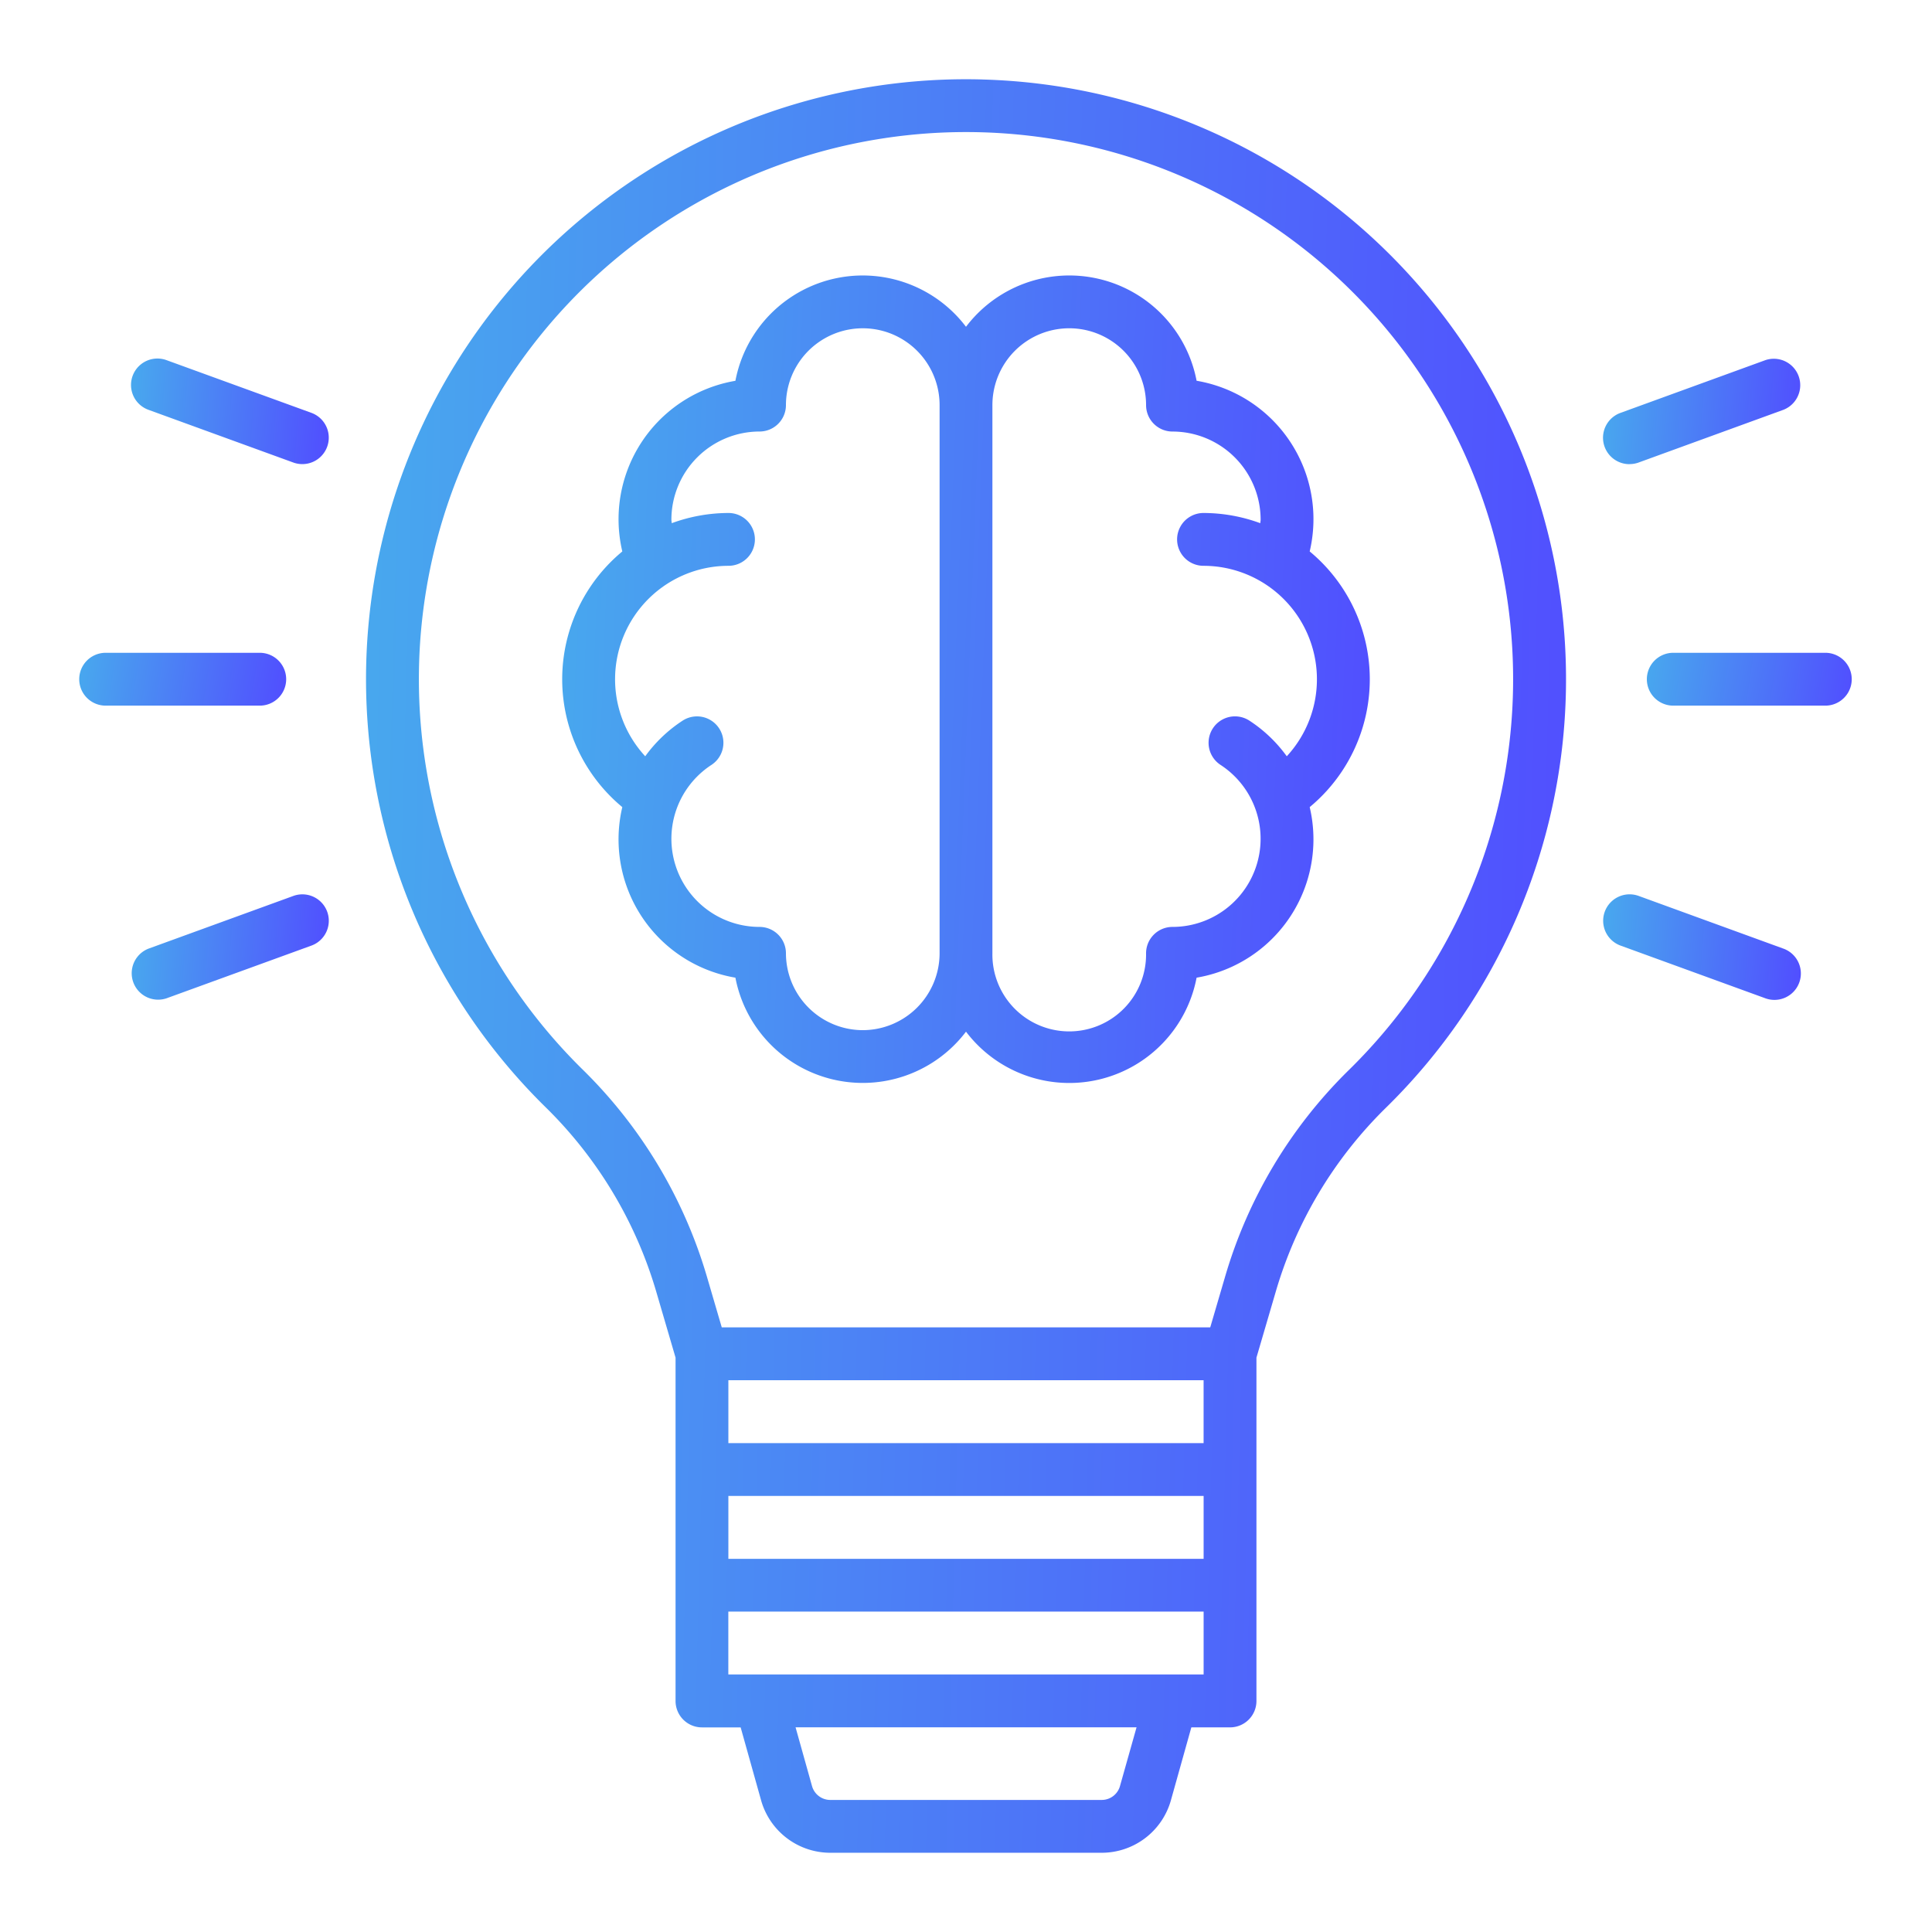 <svg width="96" height="96" fill="none" xmlns="http://www.w3.org/2000/svg"><g clip-path="url(#a)"><path d="M65.078 27.4a6.974 6.974 0 0 0-5.62-8.48A6.44 6.44 0 0 0 48 16.238a6.44 6.44 0 0 0-11.458 2.684 6.976 6.976 0 0 0-5.62 8.479 8.248 8.248 0 0 0 0 12.704 6.97 6.97 0 0 0 5.62 8.475A6.442 6.442 0 0 0 48 51.263a6.44 6.44 0 0 0 11.458-2.683 6.972 6.972 0 0 0 5.62-8.475 8.25 8.25 0 0 0 0-12.705ZM42.87 51.188a3.825 3.825 0 0 1-3.817-3.818 1.312 1.312 0 0 0-1.313-1.312 4.38 4.38 0 0 1-2.389-8.05 1.312 1.312 0 0 0-1.434-2.198 7.018 7.018 0 0 0-1.856 1.769 5.637 5.637 0 0 1 4.137-9.464 1.312 1.312 0 1 0 0-2.625 8.21 8.21 0 0 0-2.82.507c0-.06-.017-.116-.017-.175a4.385 4.385 0 0 1 4.379-4.38 1.312 1.312 0 0 0 1.313-1.312 3.817 3.817 0 0 1 7.635 0v27.24a3.825 3.825 0 0 1-3.818 3.818Zm21.069-13.609a7.017 7.017 0 0 0-1.856-1.77 1.312 1.312 0 1 0-1.434 2.199 4.38 4.38 0 0 1-2.389 8.05 1.312 1.312 0 0 0-1.313 1.312 3.818 3.818 0 1 1-7.635 0V20.13a3.817 3.817 0 0 1 7.636 0 1.313 1.313 0 0 0 1.312 1.313 4.385 4.385 0 0 1 4.38 4.379c0 .06-.015.116-.017.175a8.209 8.209 0 0 0-2.821-.507 1.312 1.312 0 0 0 0 2.625 5.637 5.637 0 0 1 4.137 9.464Z" fill="url(#b)"/><path d="M48.85 3.95a29.81 29.81 0 0 0-21.724 51.082 21.168 21.168 0 0 1 5.482 9.15l.96 3.278v17.06a1.312 1.312 0 0 0 1.313 1.313h1.922l1.017 3.63a3.573 3.573 0 0 0 3.43 2.6h13.5a3.574 3.574 0 0 0 3.43-2.601l1.017-3.63h1.922a1.312 1.312 0 0 0 1.313-1.313V67.46l.96-3.278a21.06 21.06 0 0 1 5.458-9.123 29.81 29.81 0 0 0-20-51.108ZM36.193 74.332h23.614v3.125H36.192v-3.125Zm23.614-2.625H36.192v-3.125h23.614v3.125ZM55.65 88.753a.942.942 0 0 1-.9.685h-13.5a.942.942 0 0 1-.9-.685l-.819-2.925h16.944l-.825 2.925Zm-19.46-5.55v-3.125h23.617v3.125H36.19ZM67.013 53.18a23.686 23.686 0 0 0-6.14 10.262l-.737 2.514H35.864l-.736-2.514a23.816 23.816 0 0 0-6.164-10.285 27.186 27.186 0 1 1 38.049.023Z" fill="url(#c)"/><path d="M90.75 32.438h-7.657a1.313 1.313 0 0 0 0 2.624h7.657a1.313 1.313 0 0 0 0-2.624Z" fill="url(#d)"/><path d="M14.22 33.75a1.313 1.313 0 0 0-1.313-1.313H5.25a1.313 1.313 0 0 0 0 2.626h7.658a1.313 1.313 0 0 0 1.312-1.313Z" fill="url(#e)"/><path d="m88.62 47.138-7.196-2.62a1.313 1.313 0 1 0-.9 2.468l7.197 2.619a1.313 1.313 0 0 0 .9-2.467Z" fill="url(#f)"/><path d="m15.473 20.514-7.2-2.619a1.313 1.313 0 1 0-.9 2.467l7.2 2.62a1.313 1.313 0 0 0 .9-2.468Z" fill="url(#g)"/><path d="M80.976 23.061c.153 0 .306-.027.45-.08l7.196-2.62a1.313 1.313 0 0 0-.9-2.466l-7.196 2.619a1.313 1.313 0 0 0 .45 2.55v-.003Z" fill="url(#h)"/><path d="m14.575 44.519-7.2 2.62a1.313 1.313 0 0 0 .9 2.466l7.2-2.619a1.313 1.313 0 0 0-.9-2.467Z" fill="url(#i)"/></g><defs><linearGradient id="b" x1="27.937" y1="20.375" x2="69.305" y2="21.99" gradientUnits="userSpaceOnUse"><stop stop-color="#48A8EE"/><stop offset="1" stop-color="#514EFF"/></linearGradient><linearGradient id="c" x1="18.187" y1="18.625" x2="79.712" y2="20.25" gradientUnits="userSpaceOnUse"><stop stop-color="#48A8EE"/><stop offset="1" stop-color="#514EFF"/></linearGradient><linearGradient id="d" x1="81.78" y1="32.875" x2="92.154" y2="34.461" gradientUnits="userSpaceOnUse"><stop stop-color="#48A8EE"/><stop offset="1" stop-color="#514EFF"/></linearGradient><linearGradient id="e" x1="3.938" y1="32.875" x2="14.312" y2="34.461" gradientUnits="userSpaceOnUse"><stop stop-color="#48A8EE"/><stop offset="1" stop-color="#514EFF"/></linearGradient><linearGradient id="f" x1="79.661" y1="45.313" x2="89.749" y2="46.05" gradientUnits="userSpaceOnUse"><stop stop-color="#48A8EE"/><stop offset="1" stop-color="#514EFF"/></linearGradient><linearGradient id="g" x1="6.51" y1="18.69" x2="16.602" y2="19.427" gradientUnits="userSpaceOnUse"><stop stop-color="#48A8EE"/><stop offset="1" stop-color="#514EFF"/></linearGradient><linearGradient id="h" x1="79.654" y1="18.69" x2="89.751" y2="19.428" gradientUnits="userSpaceOnUse"><stop stop-color="#48A8EE"/><stop offset="1" stop-color="#514EFF"/></linearGradient><linearGradient id="i" x1="6.513" y1="45.313" x2="16.604" y2="46.051" gradientUnits="userSpaceOnUse"><stop stop-color="#48A8EE"/><stop offset="1" stop-color="#514EFF"/></linearGradient><clipPath id="a"><path fill="#fff" d="M0 0h96v96H0z"/></clipPath></defs></svg>